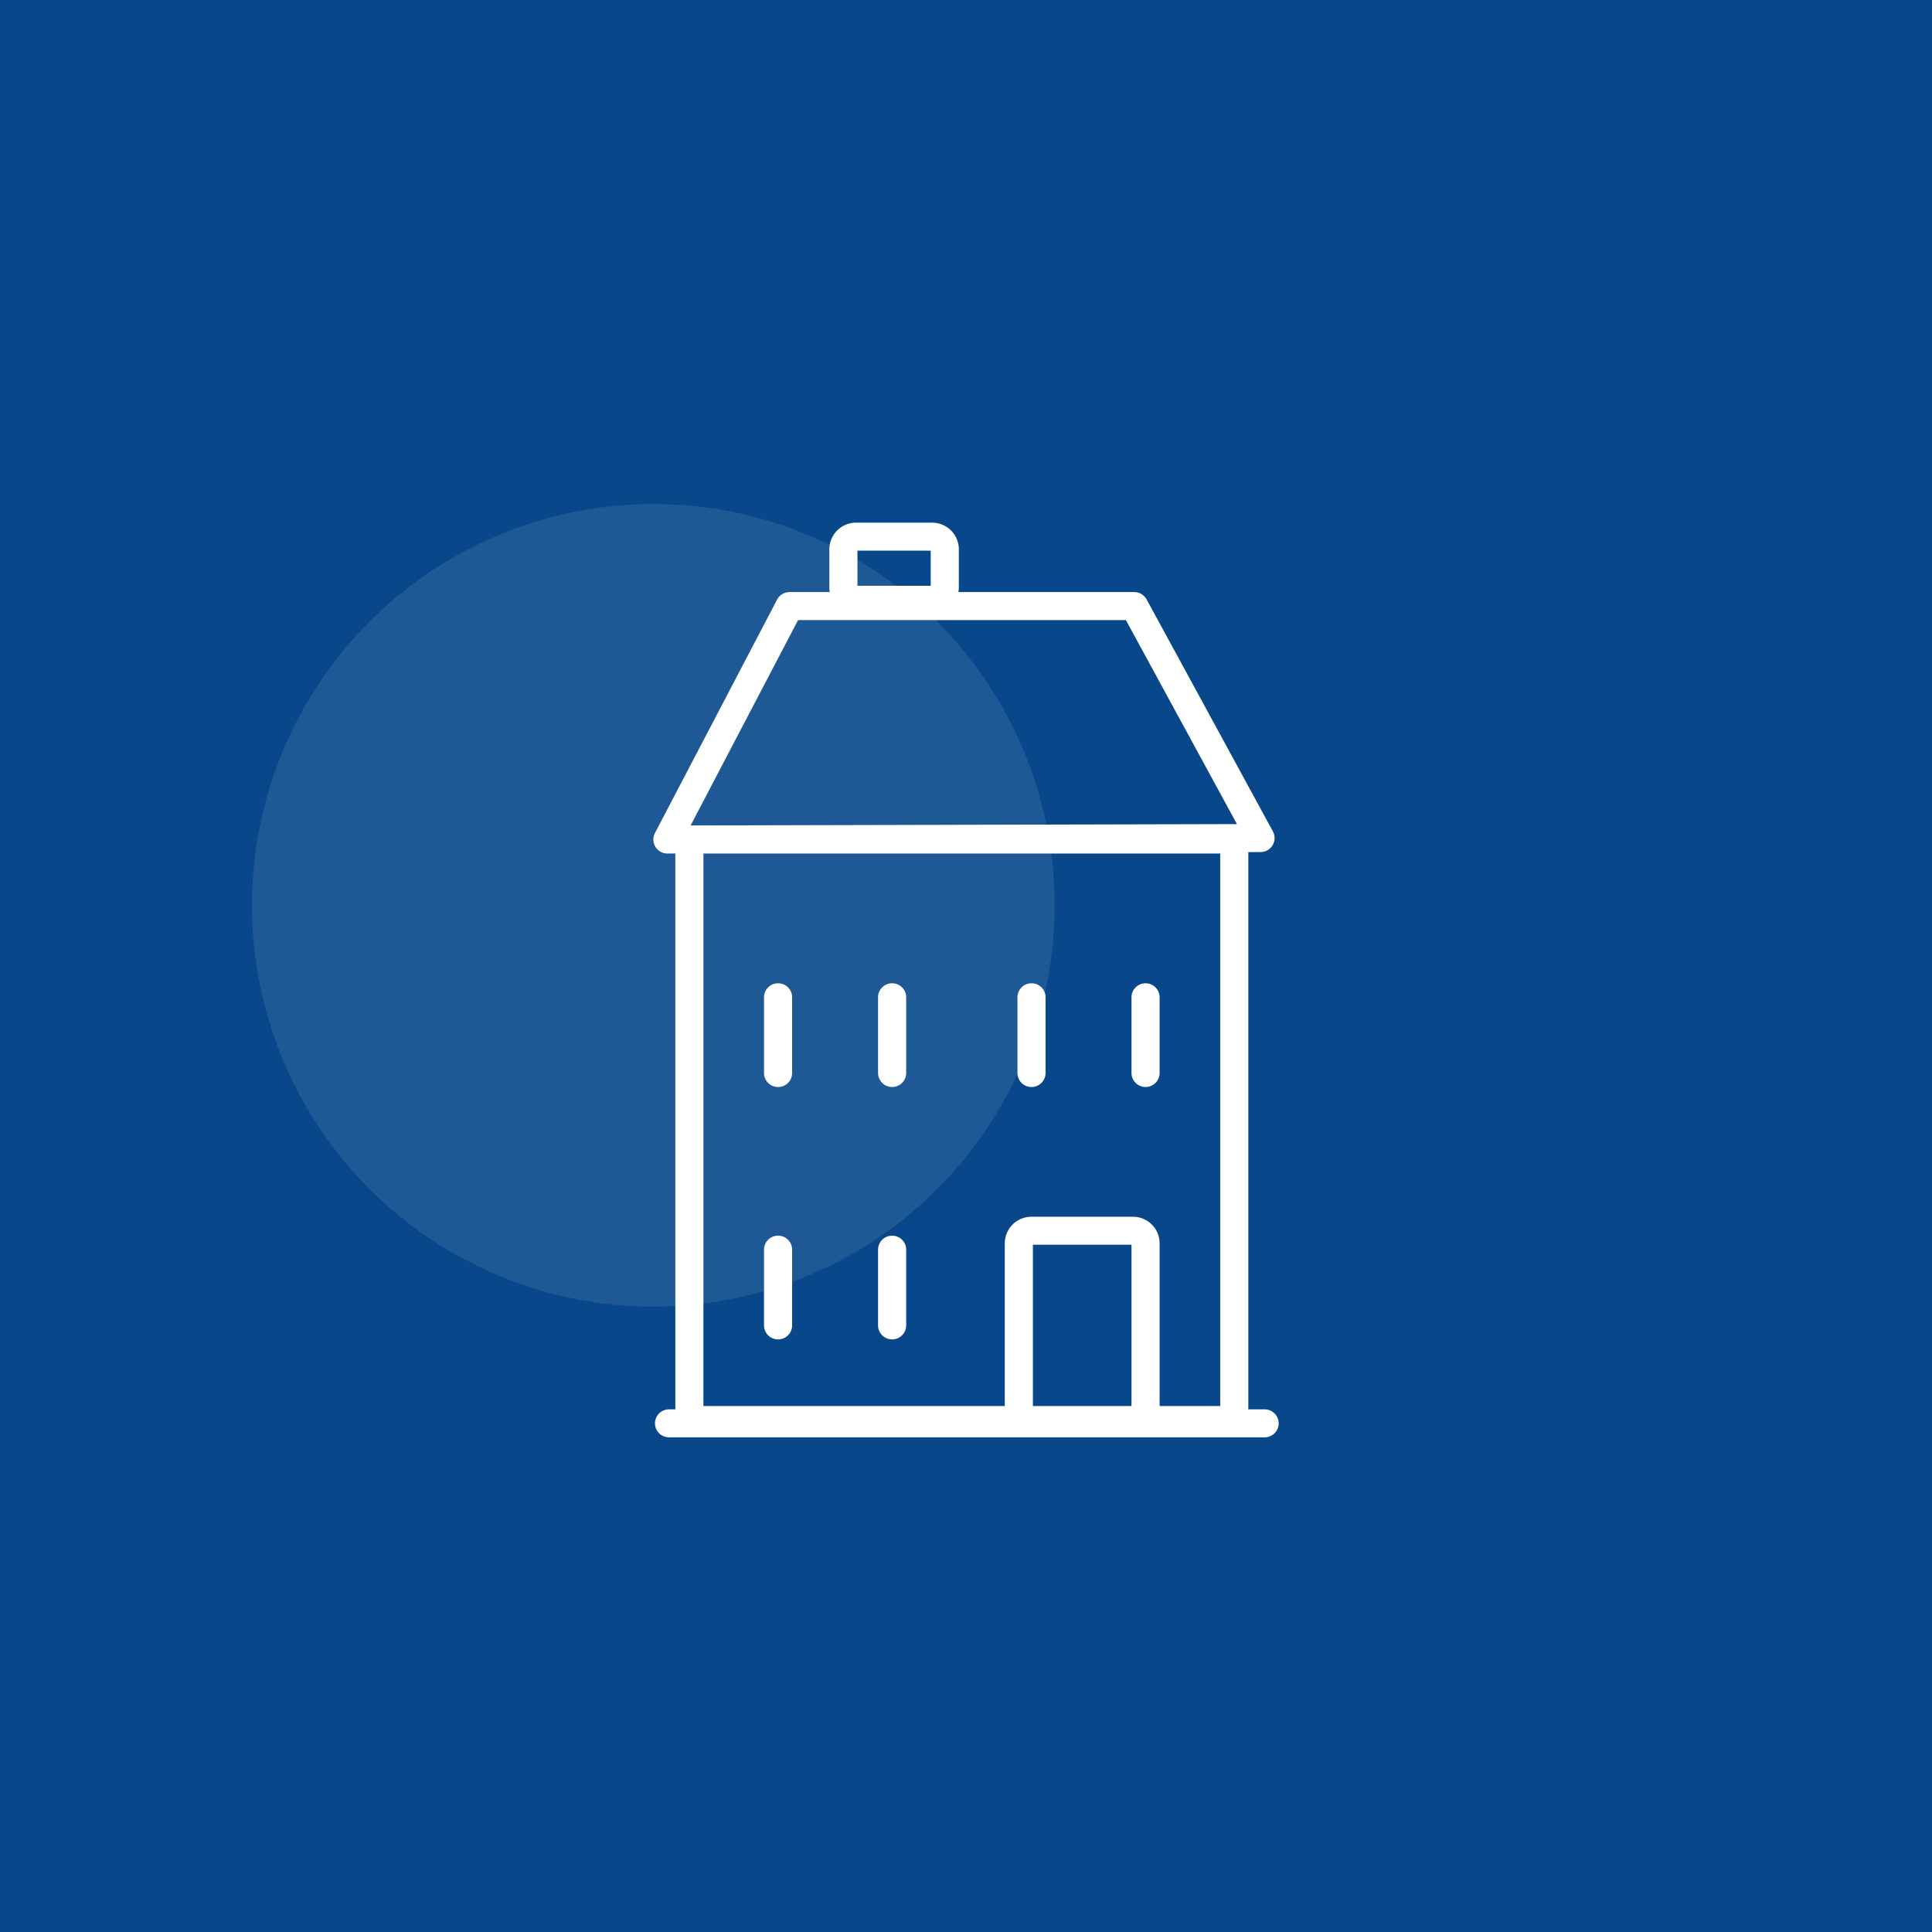<?xml version="1.0" encoding="UTF-8"?>
<svg xmlns="http://www.w3.org/2000/svg" xmlns:xlink="http://www.w3.org/1999/xlink" width="207" height="207">
  <rect width="100%" height="100%" fill="#808080" stroke="none"/>
  <defs>
    <path id="a" d="M0 0h207v207H0z"></path>
  </defs>
  <g fill="none" fill-rule="evenodd">
    <mask id="b" fill="#fff">
      <use xlink:href="#a"></use>
    </mask>
    <use fill="#07478A" xlink:href="#a"></use>
    <g mask="url(#b)" fill="#FFF">
      <g transform="translate(27 54)">
        <circle opacity=".1" cx="43" cy="43" r="43"></circle>
        <path d="M72.868 2a2.858 2.858 0 012.864 2.852v4.056c0 .18-.017.357-.049.529h18.843c.552 0 1.06.301 1.324.785l13.53 24.855c.543.998-.18 2.212-1.32 2.215l-1.312.002v59.502c0 .069-.002.137-.007.205l1.753-.001c.832 0 1.506.672 1.506 1.5 0 .78-.597 1.42-1.361 1.493l-.145.007H44.682a1.503 1.503 0 01-1.506-1.5c0-.78.597-1.42 1.361-1.493l.145-.007h.68a2.882 2.882 0 01-.007-.204V37.445l-.843.003a1.5 1.5 0 01-1.394-2.077l.055-.117 13.087-25.01c.26-.496.774-.807 1.336-.807h4.311a2.856 2.856 0 01-.049-.529V4.852A2.858 2.858 0 0164.722 2zm30.868 35.45H48.367v59.197l32.288-.001V79.218a2.857 2.857 0 012.696-2.847l.168-.005h10.862a2.858 2.858 0 012.864 2.852l-.001 17.428h6.492V37.45zm-9.504 41.916H83.667v17.28h10.565v-17.28zm-37.867-.972c.783 0 1.427.595 1.5 1.356l.006.144v8.113c0 .828-.674 1.5-1.506 1.5a1.504 1.504 0 01-1.5-1.355l-.006-.145v-8.113c0-.828.674-1.5 1.506-1.5zm12.22 0c.782 0 1.426.595 1.499 1.356l.007.144v8.113c0 .828-.675 1.5-1.507 1.5a1.504 1.504 0 01-1.499-1.355l-.007-.145v-8.113c0-.828.675-1.5 1.506-1.5zm0-27.042c.782 0 1.426.595 1.499 1.356l.007.144v8.113c0 .828-.675 1.5-1.507 1.5a1.504 1.504 0 01-1.499-1.356l-.007-.144v-8.113c0-.828.675-1.5 1.506-1.5zm-12.22 0c.783 0 1.427.595 1.5 1.356l.006.144v8.113c0 .828-.674 1.5-1.506 1.5a1.504 1.504 0 01-1.5-1.356l-.006-.144v-8.113c0-.828.674-1.5 1.506-1.5zm27.154 0c.783 0 1.426.595 1.5 1.356l.006.144v8.113c0 .828-.674 1.5-1.506 1.5a1.504 1.504 0 01-1.5-1.356l-.006-.144v-8.113c0-.828.674-1.5 1.506-1.5zm12.22 0c.782 0 1.426.595 1.499 1.356l.007.144v8.113c0 .828-.675 1.5-1.507 1.5a1.504 1.504 0 01-1.499-1.356l-.007-.144v-8.113c0-.828.675-1.5 1.506-1.5zm-2.11-38.916H58.508L46.995 34.44l58.534-.144-11.9-21.861zM72.72 5h-7.85v3.76h7.85V5z" fill-rule="nonzero"></path>
      </g>
    </g>
  </g>
</svg>
